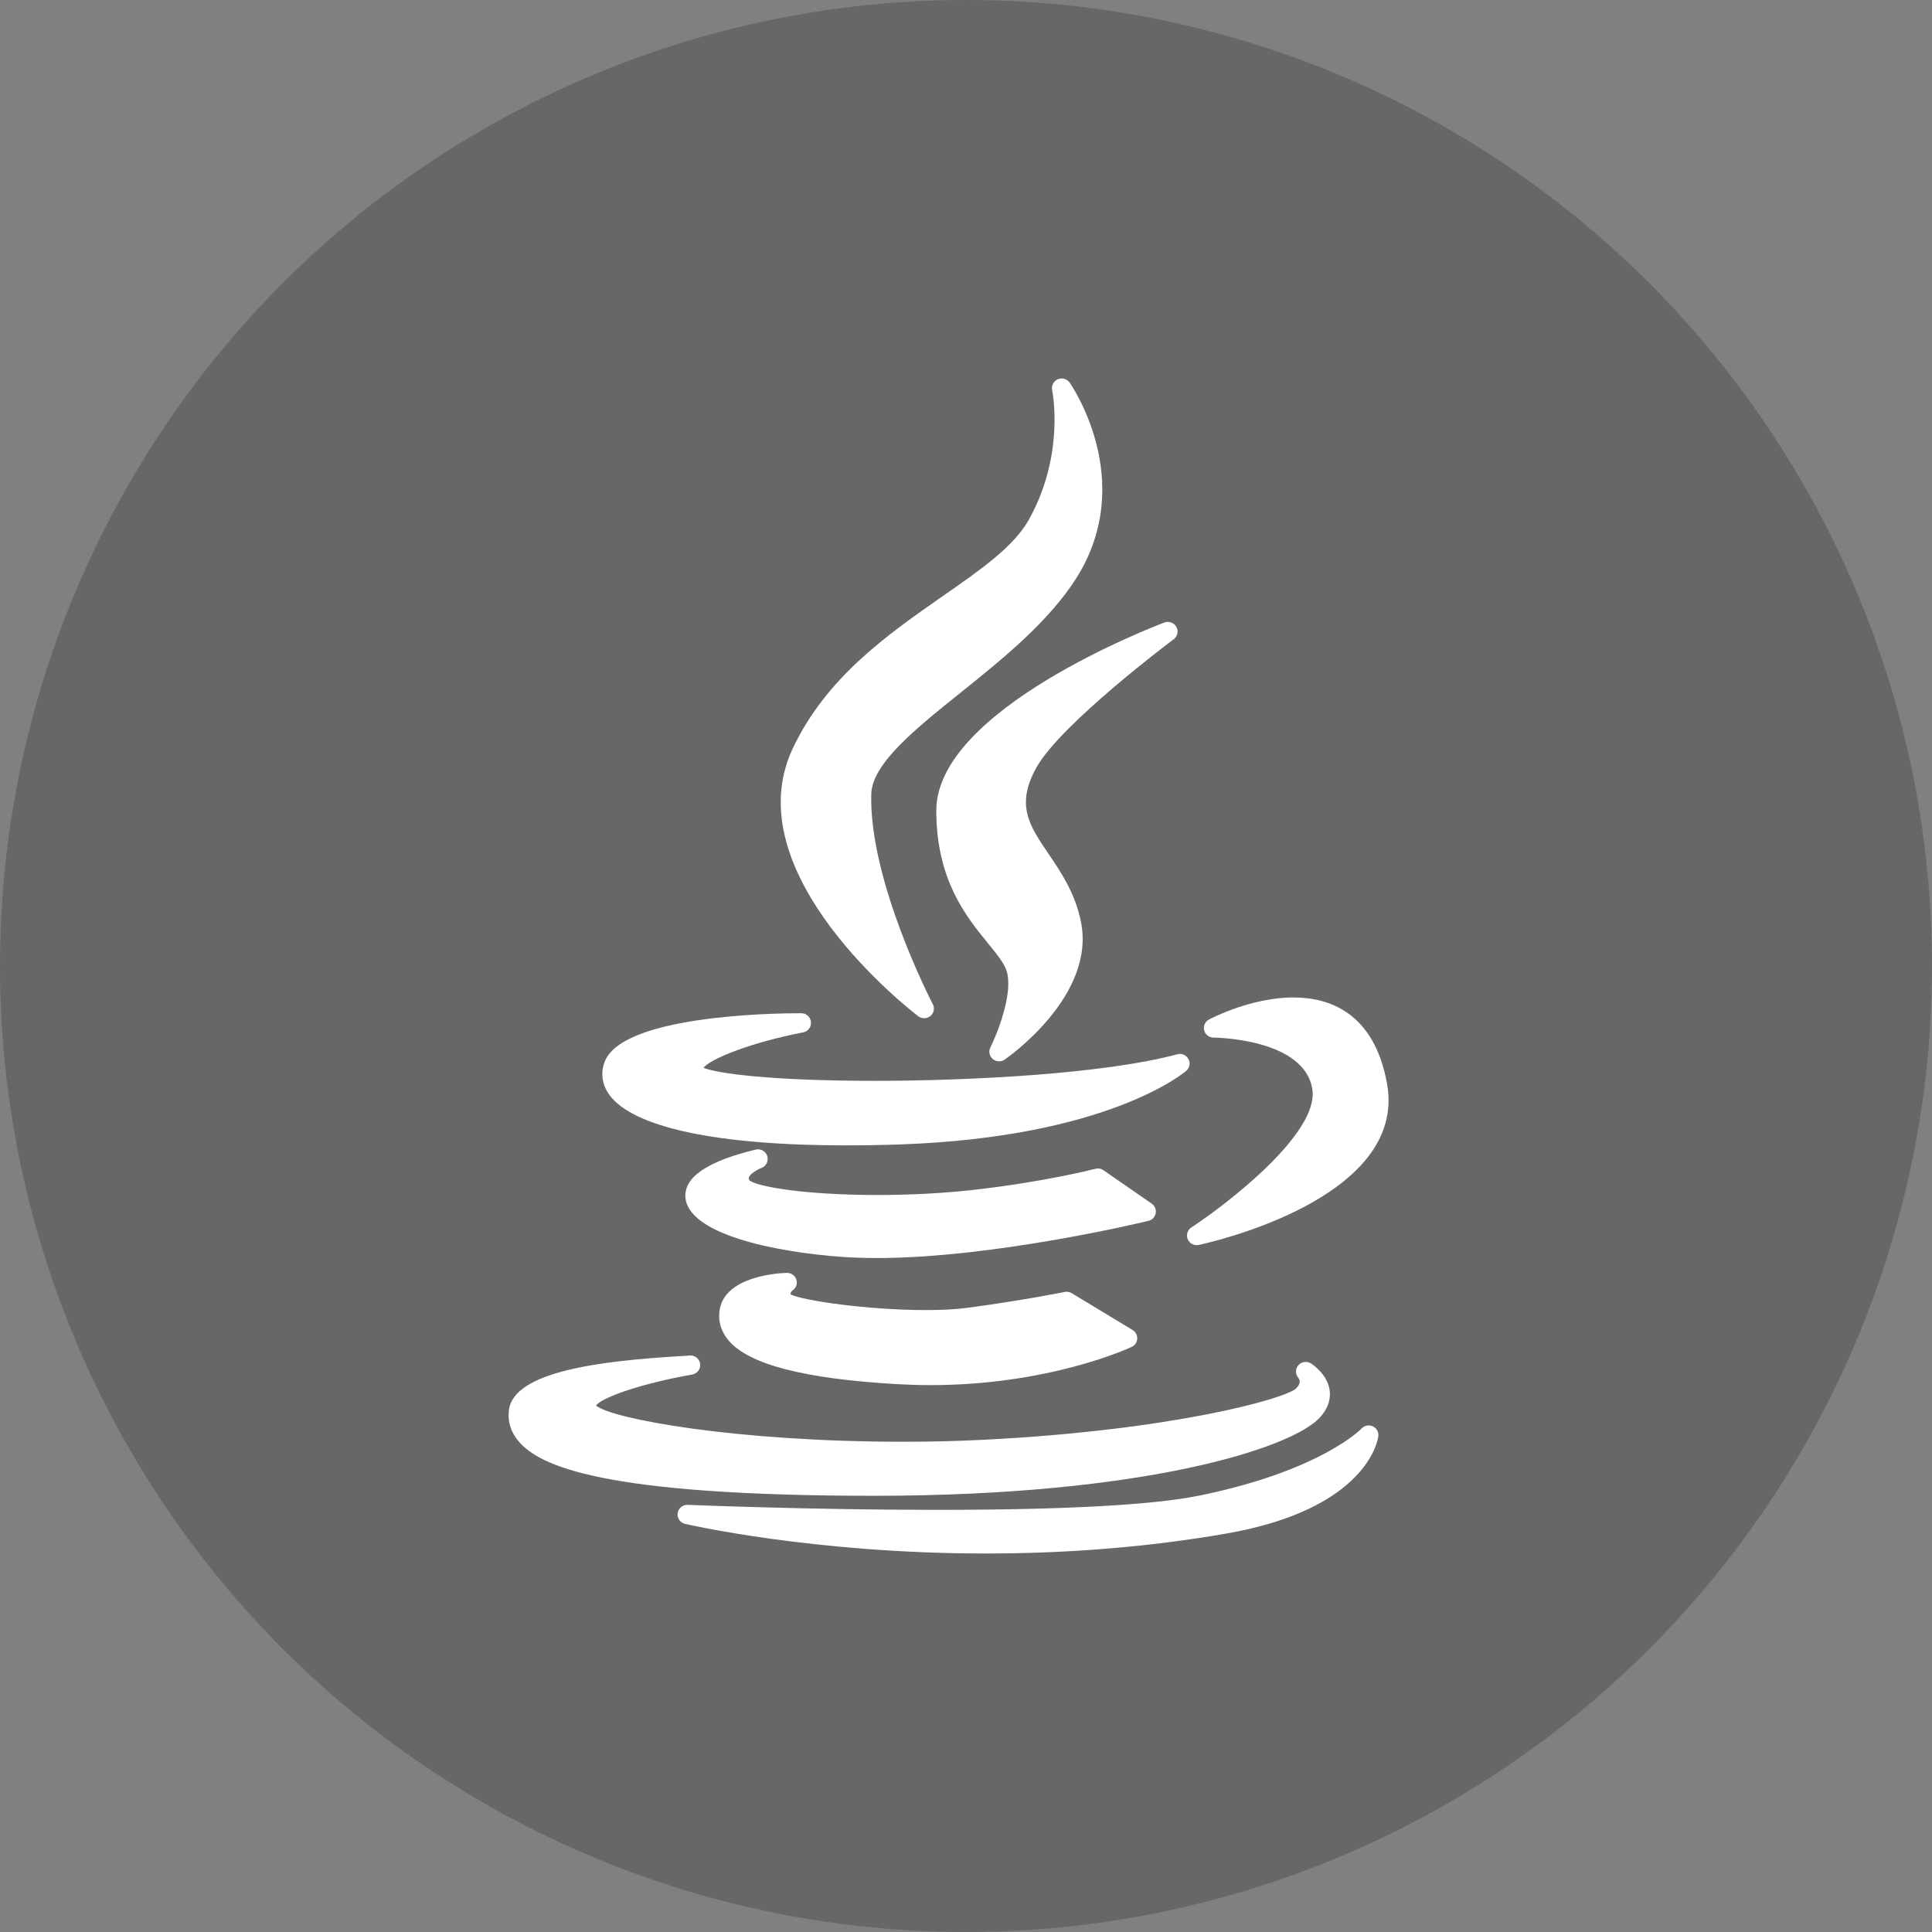 <svg width="32" height="32" viewBox="0 0 32 32" fill="none" xmlns="http://www.w3.org/2000/svg">
<rect x="0" y="0" width="32" height="32" fill="#808080" stroke="none"/>
<circle opacity="0.2" cx="16" cy="16" r="16" fill="#080808"/>
<path d="M15.613 9.875C14.705 10.508 13.676 11.225 13.124 12.411C12.166 14.48 15.085 16.737 15.209 16.832C15.238 16.854 15.273 16.865 15.307 16.865C15.344 16.865 15.381 16.852 15.411 16.828C15.469 16.78 15.485 16.698 15.45 16.632C15.44 16.612 14.392 14.597 14.431 13.152C14.445 12.648 15.157 12.077 15.91 11.473C16.6 10.919 17.381 10.291 17.839 9.557C18.843 7.941 17.727 6.352 17.716 6.336C17.671 6.274 17.59 6.252 17.52 6.282C17.45 6.313 17.411 6.388 17.427 6.462C17.429 6.472 17.646 7.523 17.042 8.606C16.793 9.053 16.247 9.434 15.613 9.875Z" fill="white"/>
<path d="M19.44 10.588C19.504 10.54 19.523 10.453 19.484 10.383C19.445 10.314 19.361 10.283 19.286 10.311C19.131 10.369 15.508 11.752 15.508 13.424C15.508 14.576 16.005 15.184 16.368 15.629C16.51 15.803 16.633 15.954 16.673 16.082C16.787 16.452 16.517 17.122 16.404 17.349C16.371 17.414 16.387 17.493 16.443 17.54C16.473 17.566 16.51 17.579 16.548 17.579C16.58 17.579 16.612 17.57 16.64 17.55C16.702 17.508 18.163 16.485 17.901 15.253C17.803 14.785 17.571 14.443 17.366 14.141C17.048 13.673 16.819 13.335 17.167 12.711C17.575 11.984 19.421 10.602 19.44 10.588Z" fill="white"/>
<path d="M10.008 17.605C9.946 17.79 9.976 17.972 10.093 18.134C10.486 18.674 11.877 18.971 14.011 18.971C14.011 18.971 14.011 18.971 14.011 18.971C14.301 18.971 14.606 18.966 14.918 18.955C18.33 18.834 19.596 17.781 19.648 17.736C19.705 17.688 19.72 17.607 19.684 17.541C19.649 17.475 19.573 17.442 19.5 17.462C18.298 17.787 16.055 17.902 14.498 17.902C12.757 17.902 11.87 17.778 11.653 17.686C11.765 17.535 12.452 17.264 13.303 17.099C13.385 17.083 13.441 17.008 13.432 16.927C13.424 16.845 13.355 16.782 13.272 16.782C12.773 16.782 10.27 16.822 10.008 17.605Z" fill="white"/>
<path d="M21.424 16.521C20.72 16.521 20.053 16.871 20.025 16.886C19.96 16.92 19.927 16.994 19.945 17.065C19.962 17.136 20.027 17.186 20.101 17.186C20.116 17.186 21.602 17.198 21.736 18.039C21.855 18.764 20.33 19.939 19.732 20.331C19.668 20.373 19.643 20.455 19.673 20.526C19.698 20.586 19.757 20.623 19.821 20.623C19.832 20.623 19.844 20.622 19.855 20.62C19.997 20.59 23.325 19.863 22.973 17.945C22.759 16.768 22.012 16.521 21.424 16.521Z" fill="white"/>
<path d="M19.142 20.096C19.153 20.035 19.127 19.972 19.076 19.936L18.277 19.383C18.239 19.355 18.189 19.347 18.144 19.359C18.135 19.361 17.301 19.578 16.089 19.712C15.608 19.765 15.069 19.793 14.531 19.793C13.32 19.793 12.528 19.652 12.412 19.549C12.397 19.52 12.402 19.507 12.405 19.499C12.426 19.442 12.538 19.373 12.61 19.346C12.69 19.317 12.733 19.231 12.709 19.15C12.684 19.069 12.6 19.021 12.517 19.041C11.716 19.233 11.325 19.5 11.353 19.836C11.404 20.433 12.798 20.739 13.977 20.82C14.147 20.831 14.33 20.837 14.522 20.837C14.522 20.837 14.522 20.837 14.523 20.837C16.483 20.837 18.997 20.228 19.022 20.221C19.083 20.207 19.13 20.158 19.142 20.096Z" fill="white"/>
<path d="M13.124 21.376C13.185 21.337 13.212 21.263 13.19 21.195C13.169 21.126 13.104 21.082 13.032 21.083C12.925 21.085 11.982 21.128 11.916 21.722C11.896 21.899 11.948 22.062 12.069 22.204C12.408 22.601 13.321 22.837 14.861 22.926C15.044 22.936 15.229 22.942 15.412 22.942C17.37 22.942 18.689 22.335 18.744 22.309C18.798 22.284 18.833 22.232 18.836 22.173C18.839 22.115 18.81 22.059 18.759 22.029L17.751 21.419C17.716 21.398 17.674 21.391 17.634 21.399C17.627 21.4 16.987 21.532 16.02 21.662C15.838 21.686 15.609 21.699 15.34 21.699C14.374 21.699 13.301 21.542 13.095 21.44C13.092 21.421 13.095 21.397 13.124 21.376Z" fill="white"/>
<path d="M14.499 24.775C18.985 24.771 21.392 23.981 21.856 23.484C22.02 23.308 22.038 23.142 22.024 23.033C21.99 22.766 21.744 22.602 21.716 22.584C21.648 22.541 21.558 22.552 21.506 22.612C21.453 22.672 21.452 22.76 21.504 22.82C21.533 22.856 21.549 22.916 21.466 22.998C21.281 23.17 19.411 23.69 16.297 23.847C15.871 23.869 15.423 23.88 14.968 23.88C12.18 23.88 10.14 23.502 9.872 23.281C9.975 23.134 10.697 22.9 11.464 22.767C11.551 22.752 11.609 22.671 11.596 22.585C11.582 22.5 11.502 22.441 11.415 22.452C11.393 22.455 11.32 22.459 11.235 22.464C9.968 22.541 8.505 22.711 8.429 23.358C8.406 23.554 8.465 23.733 8.604 23.889C8.946 24.269 9.929 24.775 14.499 24.775C14.499 24.775 14.499 24.775 14.499 24.775Z" fill="white"/>
<path d="M22.737 23.624C22.674 23.595 22.599 23.61 22.552 23.661C22.545 23.668 21.871 24.366 19.843 24.776C19.067 24.93 17.609 25.008 15.512 25.008C13.41 25.008 11.411 24.926 11.39 24.925C11.307 24.921 11.236 24.982 11.224 25.063C11.213 25.144 11.266 25.221 11.346 25.24C11.367 25.245 13.463 25.731 16.328 25.731C17.703 25.731 19.04 25.621 20.303 25.402C22.659 24.994 22.824 23.837 22.829 23.788C22.838 23.719 22.8 23.653 22.737 23.624Z" fill="white"/>
</svg>
